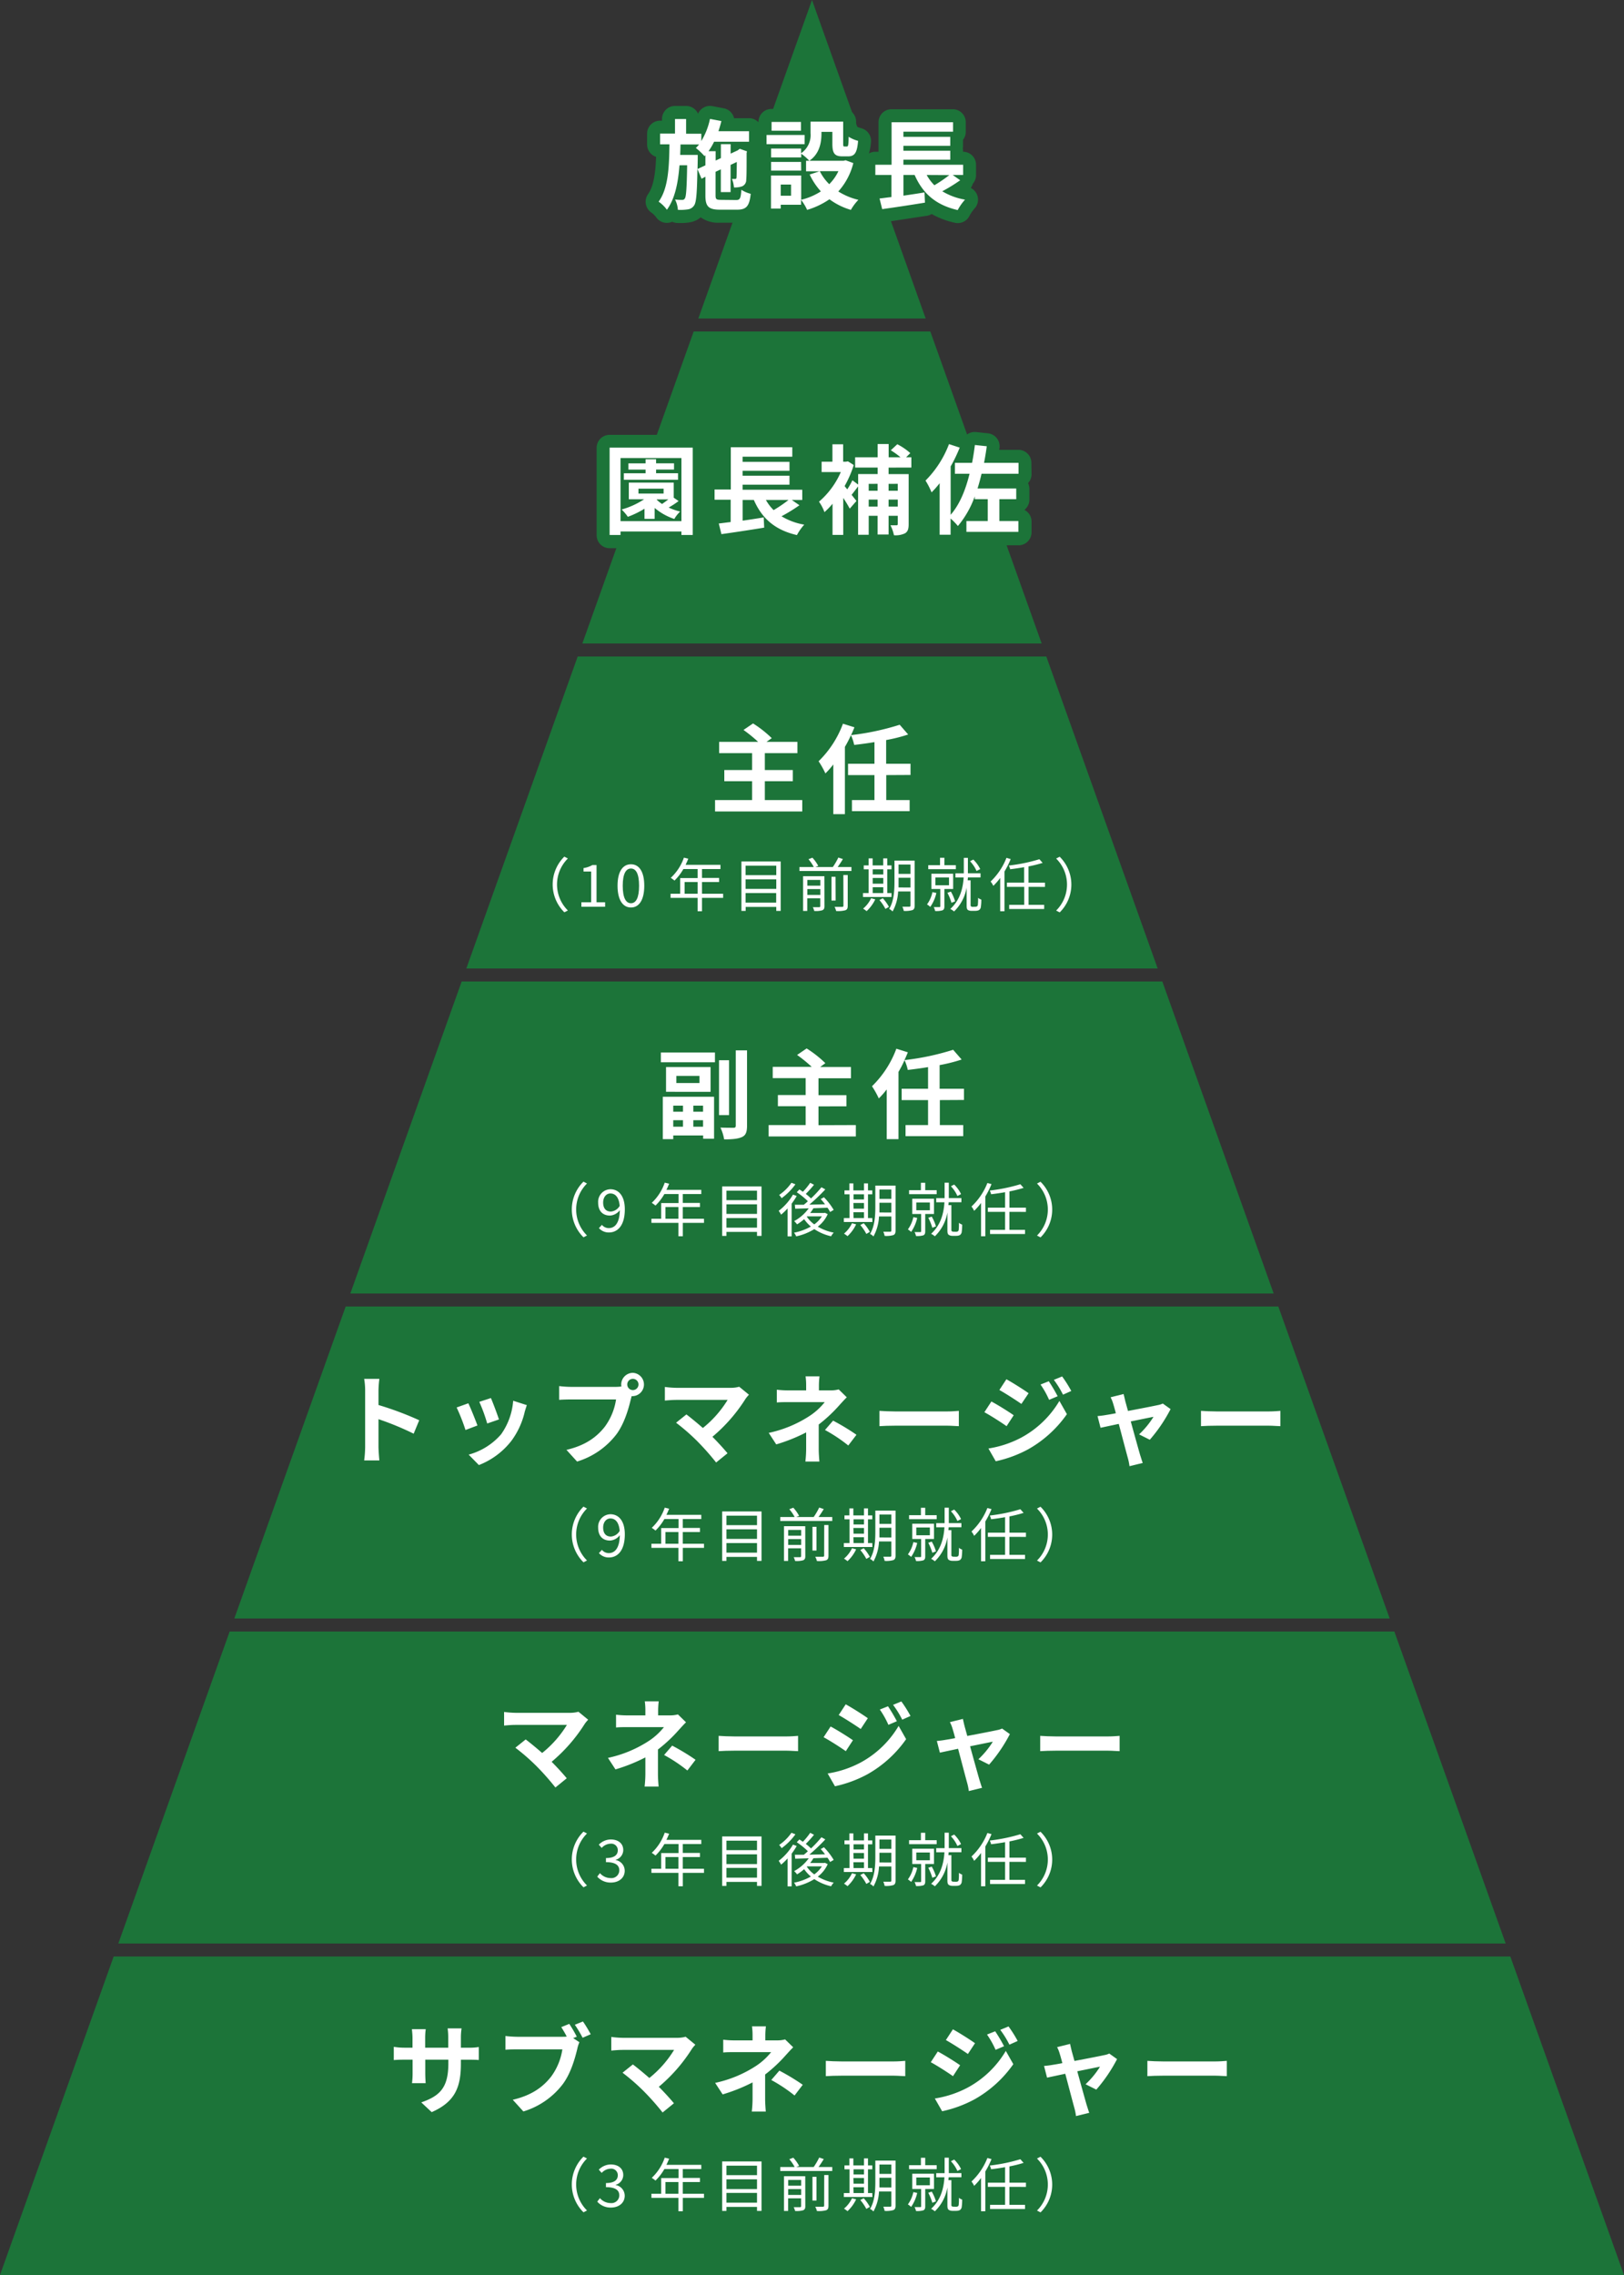 <svg xmlns="http://www.w3.org/2000/svg" width="500" height="700" viewBox="0 0 500 700"><rect x="0" y="0" width="500" height="700" fill="#333333" stroke="none"/><defs><style>.cls-1{fill:#1c7439;}.cls-2{fill:#fff;}</style></defs><g id="レイヤー_2" data-name="レイヤー 2"><polygon class="cls-1" points="463.57 598 429.29 502 70.71 502 36.43 598 463.57 598"/><polygon class="cls-1" points="285 98 250 0 215 98 285 98"/><polygon class="cls-1" points="106.43 402 72.14 498 427.86 498 393.57 402 106.43 402"/><polygon class="cls-1" points="142.14 302 107.86 398 392.14 398 357.86 302 142.14 302"/><polygon class="cls-1" points="35 602 0 700 500 700 465 602 35 602"/><polygon class="cls-1" points="213.57 102 179.29 198 320.71 198 286.43 102 213.57 102"/><polygon class="cls-1" points="177.86 202 143.57 298 356.43 298 322.14 202 177.86 202"/><path class="cls-1" d="M317.54,142.41a4,4,0,0,0-4-4h-5.9c0-.18.06-.37.08-.55a4,4,0,0,0-3.54-4.53l-3.66-.39a4,4,0,0,0-3.29,1.19c-.16-.07-.33-.14-.51-.2l-3.3-1.08a4,4,0,0,0-5,2.38,29.94,29.94,0,0,1-4,7.18v-1.68a4,4,0,0,0-.34-1.62,4.06,4.06,0,0,0-1.11-2.45,23.61,23.61,0,0,0-5-3.48,25.39,25.39,0,0,1-4.46-.53h-3.39a4,4,0,0,0-4,4v.08h-2.62v0a4,4,0,0,0-4-4h-3.3a4,4,0,0,0-4,4v1.43a4,4,0,0,0-3.33,3.94v3.18a4,4,0,0,0,2.86,3.84c-.28.32-.56.63-.84.92a4,4,0,0,0-3.89-3.3v-.32a4.54,4.54,0,0,0-.07-.75,4.54,4.54,0,0,0,.07-.75V143a3.93,3.93,0,0,0,.84-2.45v-2.91a4,4,0,0,0-4-4H225a4,4,0,0,0-4,4v9.08h-1a4,4,0,0,0-2.72,1.08v-10a4,4,0,0,0-4-4H187.69a4,4,0,0,0-4,4v26.88a4,4,0,0,0,4,4h3.36a4,4,0,0,0,2.73-1.08h13.28a4,4,0,0,0,2.74,1.08h3.48a4,4,0,0,0,4-4v-7.85a4,4,0,0,0,1.91,1,3.9,3.9,0,0,0-1.18,1.11,4,4,0,0,0-.6,3.25l.81,3.27a4,4,0,0,0,4.47,3c5.07-.76,9.52-1.45,13.22-2a4,4,0,0,0,1.45-.54,25,25,0,0,0,7.09,2.74,3.94,3.94,0,0,0,.9.1,4,4,0,0,0,3.58-2.21,12.29,12.29,0,0,1,1.55-2.23,3.94,3.94,0,0,0,1.07-3.34,3.37,3.37,0,0,0,.75.4v3.32a4,4,0,0,0,4,4h3.3a4,4,0,0,0,2.32-.74,4,4,0,0,0,2.27.71h3.27a3.88,3.88,0,0,0,1.49-.29,3.93,3.93,0,0,0,1.24.2h3.39l.4,0a3.94,3.94,0,0,0,1.25.2,10.23,10.23,0,0,0,5.53-1.2c3-1.86,3-5.12,3-6.19v-7.19a4,4,0,0,0,1.54,1.14v9.32a4,4,0,0,0,4,4h3.39a4,4,0,0,0,3-1.35,3.94,3.94,0,0,0,1.9.48h16a4,4,0,0,0,4-4v-3.33a4,4,0,0,0-2.2-3.57,4,4,0,0,0,1.54-3.15v-3.3a4,4,0,0,0-.42-1.79,4,4,0,0,0,1.08-2.74Zm-68.07,15.22.2.4-.32-.2A1.32,1.32,0,0,0,249.47,157.63Z"/><path class="cls-1" d="M198.85,62.82a4,4,0,0,0,1.74,2.62A6.51,6.51,0,0,1,202,66.83a4,4,0,0,0,3.24,1.75,4.34,4.34,0,0,0,1.72-.35,4.08,4.08,0,0,0,1.71.38h.89a13.59,13.59,0,0,0,3-.24,6.76,6.76,0,0,0,3.17-1.49,9.29,9.29,0,0,0,5.9,1.64h5.25c3.49,0,5.45-1.42,6.58-3.14a4,4,0,0,0,3.8,2.81h3A4,4,0,0,0,243.17,67h2.13a4,4,0,0,0,3.17,1.56,4.3,4.3,0,0,0,1.17-.17,30.1,30.1,0,0,0,5.64-2.36,25,25,0,0,0,5.52,2.36,4,4,0,0,0,4.65-1.91A12.12,12.12,0,0,1,267,64.37a4.14,4.14,0,0,0,.35-.38l.35,1.4a4,4,0,0,0,4.47,3c5.07-.76,9.52-1.45,13.23-2a4,4,0,0,0,1.44-.54A25,25,0,0,0,294,68.54a3.94,3.94,0,0,0,.9.1,4,4,0,0,0,3.58-2.21A12.29,12.29,0,0,1,300,64.2a4,4,0,0,0-1.13-6.37,3.87,3.87,0,0,0,.63-1.29,4,4,0,0,0,1-2.7V50.69a4,4,0,0,0-4-4v-.32a4.54,4.54,0,0,0-.07-.75,4.54,4.54,0,0,0,.07-.75V43a3.93,3.93,0,0,0,.84-2.45V37.61a4,4,0,0,0-4-4H274.48a4,4,0,0,0-4,4v9.08h-1a3.93,3.93,0,0,0-1.95.53,16.2,16.2,0,0,0,.63-3.56,4,4,0,0,0-2.93-4.18,10.55,10.55,0,0,1-1.53-.56l-.12-.1V37.43a4,4,0,0,0-4-4H249.55a4.05,4.05,0,0,0-1.6.33,4.15,4.15,0,0,0-1.37-.24h-9.06a4,4,0,0,0-4,4v.11a4,4,0,0,0-2.9-1.26H226a3.79,3.79,0,0,0-.56-1.31,4,4,0,0,0-2.6-1.74l-3.51-.66A4,4,0,0,0,214.91,35a4,4,0,0,0-3.67-2.4h-3.42a4,4,0,0,0-4,4v.53h-.59a4,4,0,0,0-4,4v3.3A4,4,0,0,0,202,48.26c-.18,4.81-.71,9-2.48,11.49A4,4,0,0,0,198.85,62.82Zm66.69-8.52a4,4,0,0,0,3.15,3.46,3.9,3.9,0,0,0-1.18,1.11c0,.06-.06.12-.1.18a3.94,3.94,0,0,0-2.2-1.44c-.37-.09-.73-.19-1.09-.3A25.16,25.16,0,0,0,265.54,54.3Z"/><path class="cls-2" d="M132.91,649.89l-3.21-3c5.79-2,8.34-4.59,8.34-12v-1.14h-7.11v4.08c0,1.32.09,2.55.12,3.15h-4.2a24.26,24.26,0,0,0,.18-3.15v-4.08h-2.55c-1.5,0-2.58.06-3.24.12v-4.08a19.49,19.49,0,0,0,3.24.27H127v-3c0-.87-.09-1.8-.18-2.7h4.26a18.33,18.33,0,0,0-.18,2.7v3H138v-3.15a19.8,19.8,0,0,0-.18-2.79h4.29a18.9,18.9,0,0,0-.21,2.79v3.15h2.22a17.78,17.78,0,0,0,3.3-.21v4c-.66-.06-1.71-.09-3.3-.09h-2.22v1C141.94,642.18,140.14,646.71,132.91,649.89Z"/><path class="cls-2" d="M177.58,626.67l-1.11.45,1.92,1.26a9.79,9.79,0,0,0-.66,2.07c-.72,2.94-2,7.59-4.53,10.92a24,24,0,0,1-12.06,8.31l-3.27-3.6c5.94-1.38,9.33-4,11.76-7.05a18.85,18.85,0,0,0,3.51-8.46H159.19c-1.38,0-2.79.06-3.57.12v-4.23a33.4,33.4,0,0,0,3.57.24h13.89a12.59,12.59,0,0,0,1.41-.06c-.51-1-1.11-2-1.68-2.91l2.46-1A39.57,39.57,0,0,1,177.58,626.67Zm4.29-.75L179.38,627a38.87,38.87,0,0,0-2.4-4l2.49-1C180.22,623,181.3,624.87,181.87,625.92Z"/><path class="cls-2" d="M213.07,630.36a50,50,0,0,1-10.23,11.73c1.71,1.71,3.48,3.66,4.65,5.07L204,650a78.17,78.17,0,0,0-5.73-6.48,63.81,63.81,0,0,0-6.6-5.76l3.18-2.55c1.2.9,3.18,2.52,5.07,4.17a33.3,33.3,0,0,0,7.62-8.64H191.65c-1.2,0-2.82.15-3.45.21v-4.2a28.81,28.81,0,0,0,3.45.27H208.3a9.69,9.69,0,0,0,2.79-.33l3,2.46A10.46,10.46,0,0,0,213.07,630.36Z"/><path class="cls-2" d="M235.63,626.25v1.56h3.6a9,9,0,0,0,2.49-.3l2.49,2.43c-.78.75-1.68,1.77-2.34,2.49a45.27,45.27,0,0,1-6.3,5.88c0,2.4,0,5.67,0,7.56,0,1.2.12,2.91.21,3.84h-4.32a34.56,34.56,0,0,0,.24-3.84v-5.13a52.67,52.67,0,0,1-9.21,3.69l-2.31-3.54a37.26,37.26,0,0,0,12.24-5,19.83,19.83,0,0,0,5-4.47H226.57c-1.08,0-3,0-3.9.12V627.6a28.22,28.22,0,0,0,3.84.21h5.19v-1.56a19.38,19.38,0,0,0-.18-2.76h4.29A24.59,24.59,0,0,0,235.63,626.25ZM237.46,640l2.49-2.88a67.63,67.63,0,0,1,7.2,4.35l-2.52,3.3A47.18,47.18,0,0,0,237.46,640Z"/><path class="cls-2" d="M259.09,634.29H275.2c1.41,0,2.73-.12,3.51-.18v4.71c-.72,0-2.25-.15-3.51-.15H259.09c-1.71,0-3.72.06-4.83.15v-4.71C255.34,634.2,257.53,634.29,259.09,634.29Z"/><path class="cls-2" d="M295.6,635.46l-2.19,3.36c-1.71-1.2-4.83-3.21-6.84-4.29l2.16-3.3C290.77,632.31,294.07,634.38,295.6,635.46Zm2.4,6.84a30.37,30.37,0,0,0,11.67-11.25l2.31,4.08a36.19,36.19,0,0,1-11.91,10.8,37.73,37.73,0,0,1-10,3.69l-2.25-3.93A32.17,32.17,0,0,0,298,642.3Zm2.19-13.62L298,632c-1.68-1.17-4.8-3.18-6.78-4.29l2.16-3.3C295.33,625.47,298.63,627.57,300.19,628.68Zm8.94.93-2.61,1.11a27.1,27.1,0,0,0-2.64-4.71l2.52-1A51,51,0,0,1,309.13,629.61Zm4.2-1.62-2.55,1.14a28.83,28.83,0,0,0-2.82-4.56l2.55-1.05A38.58,38.58,0,0,1,313.33,628Z"/><path class="cls-2" d="M330,631.23c.21.72.48,1.74.81,2.91,3.81-.72,8-1.53,9.18-1.8a5.72,5.72,0,0,0,1.53-.48l2.4,1.71a47.22,47.22,0,0,1-6.39,9.39l-3.3-1.65a26.63,26.63,0,0,0,4.44-5.4c-.72.12-3.72.75-7,1.41,1.14,4.14,2.43,8.76,2.88,10.32.18.51.57,1.86.81,2.46l-4.08,1a17.19,17.19,0,0,0-.54-2.64c-.45-1.62-1.68-6.3-2.76-10.38-2.52.54-4.71,1-5.61,1.2l-.93-3.6c1-.09,1.77-.18,2.76-.36.42-.06,1.5-.24,2.88-.51-.3-1.17-.57-2.13-.78-2.79a10.51,10.51,0,0,0-.84-2.13l4-1C329.62,629.64,329.8,630.45,330,631.23Z"/><path class="cls-2" d="M358.09,634.29H374.2c1.41,0,2.73-.12,3.51-.18v4.71c-.72,0-2.25-.15-3.51-.15H358.09c-1.71,0-3.72.06-4.83.15v-4.71C354.34,634.2,356.53,634.29,358.09,634.29Z"/><path class="cls-2" d="M179.65,663.59l1.08.56a11.25,11.25,0,0,0,0,16l-1.08.56a12,12,0,0,1,0-17.14Z"/><path class="cls-2" d="M183.88,677.43l.83-1.08a4.35,4.35,0,0,0,3.27,1.52,2.41,2.41,0,0,0,2.69-2.36c0-1.53-1.07-2.54-4.11-2.54v-1.26c2.72,0,3.65-1.06,3.65-2.42a2,2,0,0,0-2.23-2,3.84,3.84,0,0,0-2.73,1.3l-.89-1a5.21,5.21,0,0,1,3.69-1.6c2.22,0,3.84,1.17,3.84,3.26a3.14,3.14,0,0,1-2.34,3v.07a3.36,3.36,0,0,1,2.79,3.28c0,2.29-1.89,3.65-4.23,3.65A5.44,5.44,0,0,1,183.88,677.43Z"/><path class="cls-2" d="M216.75,676.26h-6.52v4.13h-1.35v-4.13h-8.32V675h3v-4.83h5.36V667.4h-4.37a16.49,16.49,0,0,1-2.74,3.55,8.75,8.75,0,0,0-1.15-.84,15.3,15.3,0,0,0,4-6.22l1.35.33c-.25.63-.54,1.28-.83,1.89h10.73v1.29h-5.69v2.74h5.28v1.26h-5.28V675h6.52ZM208.88,675V671.4h-4V675Z"/><path class="cls-2" d="M234.46,665.06v15.22h-1.39v-1.23h-9.41v1.23h-1.32V665.06Zm-10.8,1.3v2.92h9.41v-2.92Zm0,4.2v3h9.41v-3Zm9.41,7.18v-3h-9.41v3Z"/><path class="cls-2" d="M256.24,666.77V668h-16v-1.23h4.41a11.88,11.88,0,0,0-1.64-2.39l1.23-.47a12.39,12.39,0,0,1,1.8,2.52l-.88.34h5.36a20.9,20.9,0,0,0,1.7-2.91l1.4.47c-.49.82-1.08,1.71-1.6,2.44Zm-8.3,12.07c0,.68-.16,1-.65,1.24a7.14,7.14,0,0,1-2.5.22,4.58,4.58,0,0,0-.43-1.17c.9,0,1.71,0,1.94,0s.35-.09.35-.32v-2.39h-4v3.87h-1.28V669.6h6.55Zm-5.27-8.09v1.77h4v-1.77Zm4,4.61v-1.8h-4v1.8Zm4.71,1.73h-1.24v-7.31h1.24Zm2.38-7.85h1.31v9.45c0,.81-.18,1.17-.72,1.39a8.6,8.6,0,0,1-2.84.23A5.11,5.11,0,0,0,251,679c1.1,0,2.07,0,2.34,0s.4-.09.4-.36Z"/><path class="cls-2" d="M268.59,676H259.8v-1.21h1.75v-7.31H260v-1.2h1.51v-2.16h1.22v2.16H266v-2.16h1.24v2.16h1.32v1.2h-1.32v7.31h1.32Zm-5,.72a11.83,11.83,0,0,1-2.66,3.64,8.07,8.07,0,0,0-1.08-.78,9.37,9.37,0,0,0,2.47-3.2Zm-.79-9.24v1.59H266v-1.59Zm0,4.43H266v-1.76h-3.26Zm0,2.88H266V673h-3.26Zm3.12,1.59a13.18,13.18,0,0,1,1.89,2.66l-1.08.63a14.61,14.61,0,0,0-1.86-2.74Zm9.81,2.25c0,.79-.2,1.19-.68,1.4a7.94,7.94,0,0,1-2.69.25,5.38,5.38,0,0,0-.41-1.29c.95,0,1.85,0,2.11,0s.37-.09.37-.38v-4.32h-3.8a14.12,14.12,0,0,1-1.71,6.16,3.24,3.24,0,0,0-1.06-.78c1.5-2.37,1.64-5.8,1.64-8.37v-6.5h6.23Zm-1.3-5.55v-3h-3.67v1.21c0,.56,0,1.17,0,1.78Zm-3.67-7.06v2.87h3.67v-2.87Z"/><path class="cls-2" d="M282.39,674.75a12.3,12.3,0,0,1-1.87,4.3,5.88,5.88,0,0,0-1-.77,9.7,9.7,0,0,0,1.68-3.78Zm6-7.31h-8.5v-1.22h3.64v-2.29h1.33v2.29h3.53Zm-3.53,6.1v5.32c0,.64-.11,1-.57,1.24a6.65,6.65,0,0,1-2.27.21,4.33,4.33,0,0,0-.44-1.2c.82,0,1.5,0,1.73,0s.29-.07.29-.27v-5.3h-2.73v-4.7h6.69v4.7Zm-2.75-1.15h4.18V670h-4.18Zm4.93,5.39a15.31,15.31,0,0,0-1.24-3.07l1.06-.37a13.23,13.23,0,0,1,1.3,3Zm7.29,1.22a1.27,1.27,0,0,0,.56-.11.6.6,0,0,0,.27-.47,14.67,14.67,0,0,0,.07-2.17,3.21,3.21,0,0,0,1,.55,15.09,15.09,0,0,1-.16,2.43,1.37,1.37,0,0,1-.61.83,2.65,2.65,0,0,1-1.07.2h-1.13a2.09,2.09,0,0,1-1.17-.31c-.31-.27-.4-.55-.4-1.47v-5.42a13.3,13.3,0,0,1-3.87,7.34,5.37,5.37,0,0,0-1.15-.77c3.08-2.79,3.91-6.52,4.1-9.69h-2.53v-1.27h2.59c0-.35,0-.67,0-1v-3.76h1.29v3.74c0,.33,0,.65,0,1H296v1.27h-3.92c0,.29-.06.58-.07.89h.9v7.7a.35.35,0,0,0,.16.34.82.82,0,0,0,.48.13Zm.44-11a10.47,10.47,0,0,0-2-3l1-.52a10.39,10.39,0,0,1,2.12,2.93Z"/><path class="cls-2" d="M305.27,664.34a27.23,27.23,0,0,1-1.91,3.82v12.23h-1.31V670.14a18.89,18.89,0,0,1-2.13,2.43,6,6,0,0,0-.82-1.33A19.91,19.91,0,0,0,304,664Zm5.51,8.54v5.53h4.81v1.29H304.82v-1.29h4.63v-5.53h-5.31v-1.3h5.31v-4.75c-1.44.25-2.94.47-4.31.63a4.87,4.87,0,0,0-.41-1.14,52.88,52.88,0,0,0,9.42-1.94l1,1.12a41.31,41.31,0,0,1-4.36,1.09v5h5.08v1.3Z"/><path class="cls-2" d="M320.35,680.73l-1.08-.56a11.25,11.25,0,0,0,0-16l1.08-.56a12,12,0,0,1,0,17.14Z"/><path class="cls-2" d="M180.07,530.36a50,50,0,0,1-10.23,11.73c1.71,1.71,3.48,3.66,4.65,5.07L171,550a78.17,78.17,0,0,0-5.73-6.48,63.81,63.81,0,0,0-6.6-5.76l3.18-2.55c1.2.9,3.18,2.52,5.07,4.17a33.3,33.3,0,0,0,7.62-8.64H158.65c-1.2,0-2.82.15-3.45.21v-4.2a28.81,28.81,0,0,0,3.45.27H175.3a9.69,9.69,0,0,0,2.79-.33l3,2.46A10.46,10.46,0,0,0,180.07,530.36Z"/><path class="cls-2" d="M202.63,526.25v1.56h3.6a9,9,0,0,0,2.49-.3l2.49,2.43c-.78.75-1.68,1.77-2.34,2.49a45.27,45.27,0,0,1-6.3,5.88c0,2.4,0,5.67,0,7.56,0,1.2.12,2.91.21,3.84h-4.32a34.56,34.56,0,0,0,.24-3.84v-5.13a52.67,52.67,0,0,1-9.21,3.69l-2.31-3.54a37.26,37.26,0,0,0,12.24-5,19.83,19.83,0,0,0,5-4.47H193.57c-1.08,0-3,0-3.9.12V527.6a28.22,28.22,0,0,0,3.84.21h5.19v-1.56a19.38,19.38,0,0,0-.18-2.76h4.29A24.59,24.59,0,0,0,202.63,526.25ZM204.46,540l2.49-2.88a67.63,67.63,0,0,1,7.2,4.35l-2.52,3.3A47.18,47.18,0,0,0,204.46,540Z"/><path class="cls-2" d="M226.09,534.29H242.2c1.41,0,2.73-.12,3.51-.18v4.71c-.72,0-2.25-.15-3.51-.15H226.09c-1.71,0-3.72.06-4.83.15v-4.71C222.34,534.2,224.53,534.29,226.09,534.29Z"/><path class="cls-2" d="M262.6,535.46l-2.19,3.36c-1.71-1.2-4.83-3.21-6.84-4.29l2.16-3.3C257.77,532.31,261.07,534.38,262.6,535.46Zm2.4,6.84a30.37,30.37,0,0,0,11.67-11.25l2.31,4.08a36.19,36.19,0,0,1-11.91,10.8,37.73,37.73,0,0,1-10,3.69l-2.25-3.93A32.17,32.17,0,0,0,265,542.3Zm2.19-13.62L265,532c-1.68-1.17-4.8-3.18-6.78-4.29l2.16-3.3C262.33,525.47,265.63,527.57,267.19,528.68Zm8.94.93-2.61,1.11a27.1,27.1,0,0,0-2.64-4.71l2.52-1A51,51,0,0,1,276.13,529.61Zm4.2-1.62-2.55,1.14a28.83,28.83,0,0,0-2.82-4.56l2.55-1.05A38.58,38.58,0,0,1,280.33,528Z"/><path class="cls-2" d="M297,531.23c.21.72.48,1.74.81,2.91,3.81-.72,8-1.53,9.18-1.8a5.72,5.72,0,0,0,1.53-.48l2.4,1.71a47.22,47.22,0,0,1-6.39,9.39l-3.3-1.65a26.63,26.63,0,0,0,4.44-5.4c-.72.12-3.72.75-7,1.41,1.14,4.14,2.43,8.76,2.88,10.32.18.51.57,1.86.81,2.46l-4.08,1a17.19,17.19,0,0,0-.54-2.64c-.45-1.62-1.68-6.3-2.76-10.38-2.52.54-4.71,1-5.61,1.2l-.93-3.6c1-.09,1.77-.18,2.76-.36.42-.06,1.5-.24,2.88-.51-.3-1.17-.57-2.13-.78-2.79a10.51,10.51,0,0,0-.84-2.13l4-1C296.62,529.64,296.8,530.45,297,531.23Z"/><path class="cls-2" d="M325.09,534.29H341.2c1.41,0,2.73-.12,3.51-.18v4.71c-.72,0-2.25-.15-3.51-.15H325.09c-1.71,0-3.72.06-4.83.15v-4.71C321.34,534.2,323.53,534.29,325.09,534.29Z"/><path class="cls-2" d="M179.65,563.59l1.08.56a11.25,11.25,0,0,0,0,16l-1.08.56a12,12,0,0,1,0-17.14Z"/><path class="cls-2" d="M183.88,577.43l.83-1.08a4.35,4.35,0,0,0,3.27,1.52,2.41,2.41,0,0,0,2.69-2.36c0-1.53-1.07-2.54-4.11-2.54v-1.26c2.72,0,3.65-1.06,3.65-2.42a2,2,0,0,0-2.23-2,3.84,3.84,0,0,0-2.73,1.3l-.89-1a5.21,5.21,0,0,1,3.69-1.6c2.22,0,3.84,1.17,3.84,3.26a3.14,3.14,0,0,1-2.34,3v.07a3.36,3.36,0,0,1,2.79,3.28c0,2.29-1.89,3.65-4.23,3.65A5.44,5.44,0,0,1,183.88,577.43Z"/><path class="cls-2" d="M216.75,576.26h-6.52v4.13h-1.35v-4.13h-8.32V575h3v-4.83h5.36V567.4h-4.37a16.49,16.49,0,0,1-2.74,3.55,8.75,8.75,0,0,0-1.15-.84,15.3,15.3,0,0,0,4-6.22l1.35.33c-.25.63-.54,1.28-.83,1.89h10.73v1.29h-5.69v2.74h5.28v1.26h-5.28V575h6.52ZM208.88,575V571.4h-4V575Z"/><path class="cls-2" d="M234.46,565.06v15.22h-1.39v-1.23h-9.41v1.23h-1.32V565.06Zm-10.8,1.3v2.92h9.41v-2.92Zm0,4.2v3h9.41v-3Zm9.41,7.18v-3h-9.41v3Z"/><path class="cls-2" d="M245.29,568a21.83,21.83,0,0,1-1.56,2.36v10.06h-1.24v-8.6a18.08,18.08,0,0,1-2,1.92,8.51,8.51,0,0,0-.75-1.17,17.28,17.28,0,0,0,4.41-5Zm-.39-3.6a19.34,19.34,0,0,1-4.25,4.27,7.14,7.14,0,0,0-.76-1,14.17,14.17,0,0,0,3.78-3.74Zm9.94,9.18a9.93,9.93,0,0,1-3.06,3.85,15.58,15.58,0,0,0,4.91,1.84,5.34,5.34,0,0,0-.81,1.12,15.4,15.4,0,0,1-5.17-2.2,17.89,17.89,0,0,1-5.58,2.23,3.7,3.7,0,0,0-.68-1.13,17.22,17.22,0,0,0,5.2-1.89,11.71,11.71,0,0,1-2.07-2.27,16,16,0,0,1-2.18,1.6,5.11,5.11,0,0,0-.9-1,13.43,13.43,0,0,0,4.49-3.94l-4.16.12-.11-1.22,2.77,0c.4-.34.83-.68,1.24-1.08a22.49,22.49,0,0,0-3.42-2.77l.81-.85c.35.22.71.45,1.07.72a21.47,21.47,0,0,0,2.26-2.77l1.17.61a37.06,37.06,0,0,1-2.53,2.81,14.66,14.66,0,0,1,1.6,1.39,36.43,36.43,0,0,0,3.22-3.44l1.19.66a59.65,59.65,0,0,1-4.92,4.69l4.83-.11a17.63,17.63,0,0,0-1.33-1.6l1-.56a20.24,20.24,0,0,1,3,3.89l-1.11.64a11.91,11.91,0,0,0-.8-1.31l-4.34.16a10.8,10.8,0,0,1-1,1.46h4.32l.21-.07Zm-6.43.79a9.13,9.13,0,0,0,2.29,2.36,8.71,8.71,0,0,0,2.34-2.47H248.5Z"/><path class="cls-2" d="M268.59,576H259.8v-1.21h1.75v-7.31H260v-1.2h1.51v-2.16h1.22v2.16H266v-2.16h1.24v2.16h1.32v1.2h-1.32v7.31h1.32Zm-5,.72a11.83,11.83,0,0,1-2.66,3.64,8.07,8.07,0,0,0-1.08-.78,9.37,9.37,0,0,0,2.47-3.2Zm-.79-9.24v1.59H266v-1.59Zm0,4.43H266v-1.76h-3.26Zm0,2.88H266V573h-3.26Zm3.12,1.59a13.18,13.18,0,0,1,1.89,2.66l-1.08.63a14.61,14.61,0,0,0-1.86-2.74Zm9.81,2.25c0,.79-.2,1.19-.68,1.4a7.94,7.94,0,0,1-2.69.25,5.38,5.38,0,0,0-.41-1.29c.95,0,1.85,0,2.11,0s.37-.09.37-.38v-4.32h-3.8a14.12,14.12,0,0,1-1.71,6.16,3.24,3.24,0,0,0-1.06-.78c1.5-2.37,1.64-5.8,1.64-8.37v-6.5h6.23Zm-1.3-5.55v-3h-3.67v1.21c0,.56,0,1.17,0,1.78Zm-3.67-7.06v2.87h3.67v-2.87Z"/><path class="cls-2" d="M282.39,574.75a12.3,12.3,0,0,1-1.87,4.3,5.88,5.88,0,0,0-1-.77,9.7,9.7,0,0,0,1.68-3.78Zm6-7.31h-8.5v-1.22h3.64v-2.29h1.33v2.29h3.53Zm-3.53,6.1v5.32c0,.64-.11,1-.57,1.24a6.65,6.65,0,0,1-2.27.21,4.33,4.33,0,0,0-.44-1.2c.82,0,1.5,0,1.73,0s.29-.07.29-.27v-5.3h-2.73v-4.7h6.69v4.7Zm-2.75-1.15h4.18V570h-4.18Zm4.93,5.39a15.31,15.31,0,0,0-1.24-3.07l1.06-.37a13.23,13.23,0,0,1,1.3,3Zm7.29,1.22a1.27,1.27,0,0,0,.56-.11.6.6,0,0,0,.27-.47,14.67,14.67,0,0,0,.07-2.17,3.21,3.21,0,0,0,1,.55,15.09,15.09,0,0,1-.16,2.43,1.37,1.37,0,0,1-.61.83,2.65,2.65,0,0,1-1.07.2h-1.13a2.09,2.09,0,0,1-1.17-.31c-.31-.27-.4-.55-.4-1.47v-5.42a13.3,13.3,0,0,1-3.87,7.34,5.37,5.37,0,0,0-1.15-.77c3.08-2.79,3.91-6.52,4.1-9.69h-2.53v-1.27h2.59c0-.35,0-.67,0-1v-3.76h1.29v3.74c0,.33,0,.65,0,1H296v1.27h-3.92c0,.29-.06.58-.07.89h.9v7.7a.35.35,0,0,0,.16.34.82.82,0,0,0,.48.13Zm.44-11a10.47,10.47,0,0,0-2-3l1-.52a10.39,10.39,0,0,1,2.12,2.93Z"/><path class="cls-2" d="M305.27,564.34a27.23,27.23,0,0,1-1.91,3.82v12.23h-1.31V570.14a18.89,18.89,0,0,1-2.13,2.43,6,6,0,0,0-.82-1.33A19.91,19.91,0,0,0,304,564Zm5.51,8.54v5.53h4.81v1.29H304.82v-1.29h4.63v-5.53h-5.31v-1.3h5.31v-4.75c-1.44.25-2.94.47-4.31.63a4.87,4.87,0,0,0-.41-1.14,52.88,52.88,0,0,0,9.42-1.94l1,1.12a41.31,41.31,0,0,1-4.36,1.09v5h5.08v1.3Z"/><path class="cls-2" d="M320.35,580.73l-1.08-.56a11.25,11.25,0,0,0,0-16l1.08-.56a12,12,0,0,1,0,17.14Z"/><path class="cls-2" d="M112.42,427.87a20.83,20.83,0,0,0-.3-3.6h4.68a32.62,32.62,0,0,0-.27,3.6v4.44A98,98,0,0,1,129.07,437l-1.71,4.14a86.65,86.65,0,0,0-10.83-4.47v8.49c0,.87.15,3,.27,4.2h-4.68a33,33,0,0,0,.3-4.2Z"/><path class="cls-2" d="M147,438.61,143.32,440a60.6,60.6,0,0,0-2.73-6.93l3.6-1.29C144.94,433.3,146.38,436.93,147,438.61Zm14.52-4.05a24.19,24.19,0,0,1-4.08,8.79,23.43,23.43,0,0,1-10,7.44l-3.15-3.21a20.19,20.19,0,0,0,10-6.27A20.52,20.52,0,0,0,158,431l4.2,1.35C161.86,433.33,161.68,434,161.5,434.56Zm-7.89,2.19L150,438a50,50,0,0,0-2.43-6.66l3.57-1.17C151.72,431.47,153.19,435.37,153.61,436.75Z"/><path class="cls-2" d="M194.86,422.41a3.59,3.59,0,0,1,0,7.17,1.71,1.71,0,0,1-.39,0c-.09.33-.15.63-.24.9-.69,2.94-2,7.59-4.5,10.92a24.1,24.1,0,0,1-12.06,8.31l-3.27-3.6c5.94-1.38,9.33-4,11.76-7.05a18.85,18.85,0,0,0,3.51-8.46H175.72c-1.38,0-2.82.06-3.57.12v-4.23a33.4,33.4,0,0,0,3.57.24h13.89a12.94,12.94,0,0,0,1.71-.12,3.32,3.32,0,0,1-.06-.57A3.61,3.61,0,0,1,194.86,422.41Zm0,5.31a1.73,1.73,0,1,0-1.74-1.71A1.73,1.73,0,0,0,194.86,427.72Z"/><path class="cls-2" d="M229.57,430.36a50,50,0,0,1-10.23,11.73c1.71,1.71,3.48,3.66,4.65,5.07L220.48,450a78.17,78.17,0,0,0-5.73-6.48,63.81,63.81,0,0,0-6.6-5.76l3.18-2.55c1.2.9,3.18,2.52,5.07,4.17a33.3,33.3,0,0,0,7.62-8.64H208.15c-1.2,0-2.82.15-3.45.21v-4.2a28.81,28.81,0,0,0,3.45.27H224.8a9.69,9.69,0,0,0,2.79-.33l3,2.46A10.46,10.46,0,0,0,229.57,430.36Z"/><path class="cls-2" d="M252.13,426.25v1.56h3.6a9,9,0,0,0,2.49-.3l2.49,2.43c-.78.75-1.68,1.77-2.34,2.49a45.27,45.27,0,0,1-6.3,5.88c0,2.4,0,5.67,0,7.56,0,1.2.12,2.91.21,3.84h-4.32a34.56,34.56,0,0,0,.24-3.84v-5.13a52.67,52.67,0,0,1-9.21,3.69l-2.31-3.54a37.26,37.26,0,0,0,12.24-5,19.83,19.83,0,0,0,5-4.47H243.07c-1.08,0-3,0-3.9.12V427.6a28.22,28.22,0,0,0,3.84.21h5.19v-1.56a19.38,19.38,0,0,0-.18-2.76h4.29A24.59,24.59,0,0,0,252.13,426.25ZM254,440l2.49-2.88a67.63,67.63,0,0,1,7.2,4.35l-2.52,3.3A47.18,47.18,0,0,0,254,440Z"/><path class="cls-2" d="M275.59,434.29H291.7c1.41,0,2.73-.12,3.51-.18v4.71c-.72,0-2.25-.15-3.51-.15H275.59c-1.71,0-3.72.06-4.83.15v-4.71C271.84,434.2,274,434.29,275.59,434.29Z"/><path class="cls-2" d="M312.1,435.46l-2.19,3.36c-1.71-1.2-4.83-3.21-6.84-4.29l2.16-3.3C307.27,432.31,310.57,434.38,312.1,435.46Zm2.4,6.84a30.37,30.37,0,0,0,11.67-11.25l2.31,4.08a36.19,36.19,0,0,1-11.91,10.8,37.73,37.73,0,0,1-10,3.69l-2.25-3.93A32.17,32.17,0,0,0,314.5,442.3Zm2.19-13.62-2.22,3.3c-1.68-1.17-4.8-3.18-6.78-4.29l2.16-3.3C311.83,425.47,315.13,427.57,316.69,428.68Zm8.94.93L323,430.72a27.1,27.1,0,0,0-2.64-4.71L322.9,425A51,51,0,0,1,325.63,429.61Zm4.2-1.62-2.55,1.14a28.83,28.83,0,0,0-2.82-4.56l2.55-1.05A38.58,38.58,0,0,1,329.83,428Z"/><path class="cls-2" d="M346.48,431.23c.21.72.48,1.74.81,2.91,3.81-.72,8-1.53,9.18-1.8a5.72,5.72,0,0,0,1.53-.48l2.4,1.71A47.22,47.22,0,0,1,354,443l-3.3-1.65a26.63,26.63,0,0,0,4.44-5.4c-.72.12-3.72.75-7,1.41,1.14,4.14,2.43,8.76,2.88,10.32.18.51.57,1.86.81,2.46l-4.08,1a17.19,17.19,0,0,0-.54-2.64c-.45-1.62-1.68-6.3-2.76-10.38-2.52.54-4.71,1-5.61,1.2l-.93-3.6c1-.09,1.77-.18,2.76-.36.42-.06,1.5-.24,2.88-.51-.3-1.17-.57-2.13-.78-2.79a10.51,10.51,0,0,0-.84-2.13l4-1C346.12,429.64,346.3,430.45,346.48,431.23Z"/><path class="cls-2" d="M374.59,434.29H390.7c1.41,0,2.73-.12,3.51-.18v4.71c-.72,0-2.25-.15-3.51-.15H374.59c-1.71,0-3.72.06-4.83.15v-4.71C370.84,434.2,373,434.29,374.59,434.29Z"/><path class="cls-2" d="M179.65,463.59l1.08.56a11.25,11.25,0,0,0,0,16l-1.08.56a12,12,0,0,1,0-17.14Z"/><path class="cls-2" d="M184.4,477.88l.92-1a2.71,2.71,0,0,0,2.1,1c1.8,0,3.34-1.41,3.41-5.51a4.12,4.12,0,0,1-3,1.65c-2.23,0-3.67-1.35-3.67-4a3.86,3.86,0,0,1,3.78-4.1c2.54,0,4.43,2.05,4.43,6.17,0,5.15-2.32,7.13-4.88,7.13A4,4,0,0,1,184.4,477.88Zm3.69-5.09a3.46,3.46,0,0,0,2.7-1.75c-.21-2.48-1.22-3.82-2.86-3.82-1.26,0-2.23,1.12-2.23,2.81S186.49,472.79,188.09,472.79Z"/><path class="cls-2" d="M216.75,476.26h-6.52v4.13h-1.35v-4.13h-8.32V475h3v-4.83h5.36V467.4h-4.37a16.49,16.49,0,0,1-2.74,3.55,8.75,8.75,0,0,0-1.15-.84,15.3,15.3,0,0,0,4-6.22l1.35.33c-.25.63-.54,1.28-.83,1.89h10.73v1.29h-5.69v2.74h5.28v1.26h-5.28V475h6.52ZM208.88,475V471.4h-4V475Z"/><path class="cls-2" d="M234.46,465.06v15.22h-1.39v-1.23h-9.41v1.23h-1.32V465.06Zm-10.8,1.3v2.92h9.41v-2.92Zm0,4.2v2.95h9.41v-2.95Zm9.41,7.18v-2.95h-9.41v2.95Z"/><path class="cls-2" d="M256.24,466.77V468h-16v-1.23h4.41a11.88,11.88,0,0,0-1.64-2.39l1.23-.47a12.39,12.39,0,0,1,1.8,2.52l-.88.34h5.36a20.9,20.9,0,0,0,1.7-2.91l1.4.47c-.49.82-1.08,1.71-1.6,2.44Zm-8.3,12.07c0,.68-.16,1-.65,1.24a7.14,7.14,0,0,1-2.5.22,4.58,4.58,0,0,0-.43-1.17c.9,0,1.71,0,1.94,0s.35-.09.35-.32v-2.39h-4v3.87h-1.28V469.6h6.55Zm-5.27-8.09v1.77h4v-1.77Zm4,4.61v-1.8h-4v1.8Zm4.71,1.73h-1.24v-7.31h1.24Zm2.38-7.85h1.31v9.45c0,.81-.18,1.17-.72,1.39a8.6,8.6,0,0,1-2.84.23A5.11,5.11,0,0,0,251,479c1.1,0,2.07,0,2.34,0s.4-.09.4-.36Z"/><path class="cls-2" d="M268.59,476H259.8v-1.21h1.75v-7.31H260v-1.2h1.51v-2.16h1.22v2.16H266v-2.16h1.24v2.16h1.32v1.2h-1.32v7.31h1.32Zm-5,.72a11.83,11.83,0,0,1-2.66,3.64,8.07,8.07,0,0,0-1.08-.78,9.37,9.37,0,0,0,2.47-3.2Zm-.79-9.24v1.59H266v-1.59Zm0,4.43H266v-1.76h-3.26Zm0,2.88H266V473h-3.26Zm3.12,1.59a13.18,13.18,0,0,1,1.89,2.66l-1.08.63a14.61,14.61,0,0,0-1.86-2.74Zm9.81,2.25c0,.79-.2,1.19-.68,1.4a7.94,7.94,0,0,1-2.69.25,5.38,5.38,0,0,0-.41-1.29c.95,0,1.85,0,2.11,0s.37-.09.37-.38v-4.32h-3.8a14.12,14.12,0,0,1-1.71,6.16,3.24,3.24,0,0,0-1.06-.78c1.5-2.37,1.64-5.8,1.64-8.37v-6.5h6.23Zm-1.3-5.55v-3h-3.67v1.21c0,.56,0,1.17,0,1.78Zm-3.67-7.06v2.87h3.67v-2.87Z"/><path class="cls-2" d="M282.39,474.75a12.3,12.3,0,0,1-1.87,4.3,5.88,5.88,0,0,0-1-.77,9.7,9.7,0,0,0,1.68-3.78Zm6-7.31h-8.5v-1.22h3.64v-2.29h1.33v2.29h3.53Zm-3.53,6.1v5.32c0,.64-.11,1-.57,1.24a6.65,6.65,0,0,1-2.27.21,4.33,4.33,0,0,0-.44-1.2c.82,0,1.5,0,1.73,0s.29-.07.29-.27v-5.3h-2.73v-4.7h6.69v4.7Zm-2.75-1.15h4.18V470h-4.18Zm4.93,5.39a15.31,15.31,0,0,0-1.24-3.07l1.06-.37a13.23,13.23,0,0,1,1.3,3Zm7.29,1.22a1.27,1.27,0,0,0,.56-.11.6.6,0,0,0,.27-.47,14.67,14.67,0,0,0,.07-2.17,3.21,3.21,0,0,0,1,.55,15.09,15.09,0,0,1-.16,2.43,1.37,1.37,0,0,1-.61.83,2.65,2.65,0,0,1-1.07.2h-1.13a2.09,2.09,0,0,1-1.17-.31c-.31-.27-.4-.55-.4-1.47v-5.42a13.3,13.3,0,0,1-3.87,7.34,5.37,5.37,0,0,0-1.15-.77c3.08-2.79,3.91-6.52,4.1-9.69h-2.53v-1.27h2.59c0-.35,0-.67,0-1v-3.76h1.29v3.74c0,.33,0,.65,0,1H296v1.27h-3.92c0,.29-.06.58-.07.89h.9v7.7a.35.35,0,0,0,.16.34.82.82,0,0,0,.48.13Zm.44-11a10.47,10.47,0,0,0-2-3l1-.52a10.39,10.39,0,0,1,2.12,2.93Z"/><path class="cls-2" d="M305.27,464.34a27.23,27.23,0,0,1-1.91,3.82v12.23h-1.31V470.14a18.89,18.89,0,0,1-2.13,2.43,6,6,0,0,0-.82-1.33A19.91,19.91,0,0,0,304,464Zm5.51,8.54v5.53h4.81v1.29H304.82v-1.29h4.63v-5.53h-5.31v-1.3h5.31v-4.75c-1.44.25-2.94.47-4.31.63a4.87,4.87,0,0,0-.41-1.14,52.88,52.88,0,0,0,9.42-1.94l1,1.12a41.31,41.31,0,0,1-4.36,1.09v5h5.08v1.3Z"/><path class="cls-2" d="M320.35,480.73l-1.08-.56a11.25,11.25,0,0,0,0-16l1.08-.56a12,12,0,0,1,0,17.14Z"/><path class="cls-2" d="M203.47,323.85h16.65v3H203.47Zm.6,13.62h15.78v12.9h-3.36v-1h-9.21v1.14h-3.21Zm14.7-9.15v7.62H205.06v-7.62ZM207.28,340.2v1.86h3V340.2Zm3,6.48v-2h-3v2Zm5.07-15.63h-7.11v2.19h7.11Zm1.11,9.15h-3v1.86h3Zm0,6.48v-2h-3v2Zm8-3.57h-3.09V326.22h3.09ZM230,323.19v23.13c0,2-.39,3-1.56,3.54s-2.94.72-5.49.72a13.75,13.75,0,0,0-1.14-3.63c1.71.06,3.45.06,4,.06s.72-.18.72-.69V323.19Z"/><path class="cls-2" d="M263.5,346.17v3.51H236.65v-3.51h11.4v-5.79H239.5v-3.45h8.55v-5.19H237.91v-3.48h12a44.34,44.34,0,0,0-4.5-3.66l2.94-2a34.07,34.07,0,0,1,5.76,4.53l-1.59,1.17H262v3.48H252v5.19h8.61v3.45H252v5.79Z"/><path class="cls-2" d="M289.36,338.49v7.68h7.2v3.42H278.8v-3.42h6.93v-7.68H277.6V335h8.13v-6.66c-2.1.36-4.23.63-6.24.87a13.93,13.93,0,0,0-1-3,34.07,34.07,0,0,1-1.86,3.6v20.7H273V335.22a28,28,0,0,1-2.43,2.76,27.89,27.89,0,0,0-2.1-3.75,31.22,31.22,0,0,0,7.5-11.55l3.54,1.11c-.33.81-.66,1.59-1.05,2.4a79,79,0,0,0,15-3.18l2.61,3a49.68,49.68,0,0,1-6.78,1.71V335h7.5v3.45Z"/><path class="cls-2" d="M179.65,363.59l1.08.56a11.25,11.25,0,0,0,0,16l-1.08.56a12,12,0,0,1,0-17.14Z"/><path class="cls-2" d="M184.4,377.88l.92-1a2.71,2.71,0,0,0,2.1,1c1.8,0,3.34-1.41,3.41-5.51a4.12,4.12,0,0,1-3,1.65c-2.23,0-3.67-1.35-3.67-4a3.86,3.86,0,0,1,3.78-4.1c2.54,0,4.43,2.05,4.43,6.17,0,5.15-2.32,7.13-4.88,7.13A4,4,0,0,1,184.4,377.88Zm3.69-5.09a3.46,3.46,0,0,0,2.7-1.75c-.21-2.48-1.22-3.82-2.86-3.82-1.26,0-2.23,1.12-2.23,2.81S186.49,372.79,188.09,372.79Z"/><path class="cls-2" d="M216.75,376.26h-6.52v4.13h-1.35v-4.13h-8.32V375h3v-4.83h5.36V367.4h-4.37a16.49,16.49,0,0,1-2.74,3.55,8.75,8.75,0,0,0-1.15-.84,15.3,15.3,0,0,0,4-6.22l1.35.33c-.25.63-.54,1.28-.83,1.89h10.73v1.29h-5.69v2.74h5.28v1.26h-5.28V375h6.52ZM208.88,375V371.4h-4V375Z"/><path class="cls-2" d="M234.46,365.06v15.22h-1.39v-1.23h-9.41v1.23h-1.32V365.06Zm-10.8,1.3v2.92h9.41v-2.92Zm0,4.2v2.95h9.41v-2.95Zm9.41,7.18v-2.95h-9.41v2.95Z"/><path class="cls-2" d="M245.29,368a21.83,21.83,0,0,1-1.56,2.36v10.06h-1.24v-8.6a18.08,18.08,0,0,1-2,1.92,8.51,8.51,0,0,0-.75-1.17,17.15,17.15,0,0,0,4.41-5Zm-.39-3.6a19.34,19.34,0,0,1-4.25,4.27,7.8,7.8,0,0,0-.76-1,14.17,14.17,0,0,0,3.78-3.74Zm9.94,9.18a9.93,9.93,0,0,1-3.06,3.85,15.58,15.58,0,0,0,4.91,1.84,5.34,5.34,0,0,0-.81,1.12,15.4,15.4,0,0,1-5.17-2.2,17.89,17.89,0,0,1-5.58,2.23,3.7,3.7,0,0,0-.68-1.13,17.22,17.22,0,0,0,5.2-1.89,11.71,11.71,0,0,1-2.07-2.27,16,16,0,0,1-2.18,1.6,5.11,5.11,0,0,0-.9-1,13.43,13.43,0,0,0,4.49-3.94l-4.16.12-.11-1.22,2.77,0c.4-.34.83-.68,1.24-1.08a22.49,22.49,0,0,0-3.42-2.77l.81-.85c.35.22.71.45,1.07.72a21.47,21.47,0,0,0,2.26-2.77l1.17.61a37.06,37.06,0,0,1-2.53,2.81,14.66,14.66,0,0,1,1.6,1.39,36.43,36.43,0,0,0,3.22-3.44l1.19.66a59.65,59.65,0,0,1-4.92,4.69l4.83-.11a17.63,17.63,0,0,0-1.33-1.6l1-.56a20.24,20.24,0,0,1,3,3.89l-1.11.64a11.91,11.91,0,0,0-.8-1.31l-4.34.16a10.8,10.8,0,0,1-1,1.46h4.32l.21-.07Zm-6.43.79a9.13,9.13,0,0,0,2.29,2.36,8.71,8.71,0,0,0,2.34-2.47H248.5Z"/><path class="cls-2" d="M268.59,376H259.8v-1.21h1.75v-7.31H260v-1.2h1.51v-2.16h1.22v2.16H266v-2.16h1.24v2.16h1.32v1.2h-1.32v7.31h1.32Zm-5,.72a11.83,11.83,0,0,1-2.66,3.64,8.07,8.07,0,0,0-1.08-.78,9.37,9.37,0,0,0,2.47-3.2Zm-.79-9.24v1.59H266v-1.59Zm0,4.43H266v-1.76h-3.26Zm0,2.88H266V373h-3.26Zm3.12,1.59a13.18,13.18,0,0,1,1.89,2.66l-1.08.63a14.61,14.61,0,0,0-1.86-2.74Zm9.81,2.25c0,.79-.2,1.19-.68,1.4a7.94,7.94,0,0,1-2.69.25,5.38,5.38,0,0,0-.41-1.29c.95,0,1.85,0,2.11,0s.37-.09.37-.38v-4.32h-3.8a14.12,14.12,0,0,1-1.71,6.16,3.24,3.24,0,0,0-1.06-.78c1.5-2.37,1.64-5.8,1.64-8.37v-6.5h6.23Zm-1.3-5.55v-3h-3.67v1.21c0,.56,0,1.17,0,1.78Zm-3.67-7.06v2.87h3.67v-2.87Z"/><path class="cls-2" d="M282.39,374.75a12.3,12.3,0,0,1-1.87,4.3,5.88,5.88,0,0,0-1-.77,9.7,9.7,0,0,0,1.68-3.78Zm6-7.31h-8.5v-1.22h3.64v-2.29h1.33v2.29h3.53Zm-3.53,6.1v5.32c0,.64-.11,1-.57,1.24a6.65,6.65,0,0,1-2.27.21,4.33,4.33,0,0,0-.44-1.2c.82,0,1.5,0,1.73,0s.29-.07.29-.27v-5.3h-2.73v-4.7h6.69v4.7Zm-2.75-1.15h4.18V370h-4.18Zm4.93,5.39a15.31,15.31,0,0,0-1.24-3.07l1.06-.37a13.23,13.23,0,0,1,1.3,3Zm7.29,1.22a1.27,1.27,0,0,0,.56-.11.6.6,0,0,0,.27-.47,14.67,14.67,0,0,0,.07-2.17,3.21,3.21,0,0,0,1,.55,15.09,15.09,0,0,1-.16,2.43,1.37,1.37,0,0,1-.61.83,2.65,2.65,0,0,1-1.07.2h-1.13a2.09,2.09,0,0,1-1.17-.31c-.31-.27-.4-.55-.4-1.47v-5.42a13.3,13.3,0,0,1-3.87,7.34,5.37,5.37,0,0,0-1.15-.77c3.08-2.79,3.91-6.52,4.1-9.69h-2.53v-1.27h2.59c0-.35,0-.67,0-1v-3.76h1.29v3.74c0,.33,0,.65,0,1H296v1.27h-3.92c0,.29-.06.58-.07.89h.9v7.7a.35.35,0,0,0,.16.34.82.82,0,0,0,.48.13Zm.44-11a10.47,10.47,0,0,0-2-3l1-.52a10.39,10.39,0,0,1,2.12,2.93Z"/><path class="cls-2" d="M305.27,364.34a27.23,27.23,0,0,1-1.91,3.82v12.23h-1.31V370.14a18.89,18.89,0,0,1-2.13,2.43,6,6,0,0,0-.82-1.33A19.91,19.91,0,0,0,304,364Zm5.51,8.54v5.53h4.81v1.29H304.82v-1.29h4.63v-5.53h-5.31v-1.3h5.31v-4.75c-1.44.25-2.94.47-4.31.63a4.87,4.87,0,0,0-.41-1.14,52.88,52.88,0,0,0,9.42-1.94l1,1.12a41.31,41.31,0,0,1-4.36,1.09v5h5.08v1.3Z"/><path class="cls-2" d="M320.35,380.73l-1.08-.56a11.25,11.25,0,0,0,0-16l1.08-.56a12,12,0,0,1,0,17.14Z"/><path class="cls-2" d="M247,246.17v3.51H220.15v-3.51h11.4v-5.79H223v-3.45h8.55v-5.19H221.41v-3.48h12a44.34,44.34,0,0,0-4.5-3.66l2.94-2a34.07,34.07,0,0,1,5.76,4.53L236,228.26h9.51v3.48H235.48v5.19h8.61v3.45h-8.61v5.79Z"/><path class="cls-2" d="M272.86,238.49v7.68h7.2v3.42H262.3v-3.42h6.93v-7.68H261.1V235h8.13v-6.66c-2.1.36-4.23.63-6.24.87a13.93,13.93,0,0,0-1-3,34.07,34.07,0,0,1-1.86,3.6v20.7h-3.57V235.22a28,28,0,0,1-2.43,2.76,27.89,27.89,0,0,0-2.1-3.75,31.22,31.22,0,0,0,7.5-11.55l3.54,1.11c-.33.81-.66,1.59-1.05,2.4A79,79,0,0,0,277,223l2.61,3a49.68,49.68,0,0,1-6.78,1.71V235h7.5v3.45Z"/><path class="cls-2" d="M173.76,263.59l1.08.56a11.25,11.25,0,0,0,0,16l-1.08.56a12,12,0,0,1,0-17.14Z"/><path class="cls-2" d="M179,277.63H182v-9.47h-2.34V267.1a7.7,7.7,0,0,0,2.74-.94h1.26v11.47h2.64V279H179Z"/><path class="cls-2" d="M190.13,272.54c0-4.31,1.57-6.61,4.13-6.61s4.1,2.32,4.1,6.61-1.55,6.69-4.1,6.69S190.13,276.84,190.13,272.54Zm6.63,0c0-3.77-1-5.3-2.5-5.3s-2.53,1.53-2.53,5.3,1,5.38,2.53,5.38S196.76,276.3,196.76,272.54Z"/><path class="cls-2" d="M222.64,276.26h-6.51v4.13h-1.35v-4.13h-8.32V275h2.95v-4.83h5.37V267.4H210.4a16.18,16.18,0,0,1-2.74,3.55,8.75,8.75,0,0,0-1.15-.84,15.2,15.2,0,0,0,4.05-6.22l1.35.33c-.25.63-.54,1.28-.83,1.89h10.74v1.29h-5.69v2.74h5.27v1.26h-5.27V275h6.51ZM214.78,275V271.4h-4V275Z"/><path class="cls-2" d="M240.36,265.06v15.22H239v-1.23h-9.42v1.23h-1.31V265.06Zm-10.81,1.3v2.92H239v-2.92Zm0,4.2v2.95H239v-2.95Zm9.42,7.18v-2.95h-9.42v2.95Z"/><path class="cls-2" d="M262.14,266.77V268h-16v-1.23h4.41a12.77,12.77,0,0,0-1.64-2.39l1.22-.47a12,12,0,0,1,1.8,2.52l-.88.34h5.37a20.81,20.81,0,0,0,1.69-2.91l1.4.47c-.48.82-1.08,1.71-1.6,2.44Zm-8.3,12.07c0,.68-.17,1-.65,1.24a7.2,7.2,0,0,1-2.5.22,5,5,0,0,0-.44-1.17c.9,0,1.71,0,1.95,0s.34-.09.34-.32v-2.39h-4v3.87h-1.28V269.6h6.56Zm-5.28-8.09v1.77h4v-1.77Zm4,4.61v-1.8h-4v1.8Zm4.72,1.73H256v-7.31h1.25Zm2.37-7.85H261v9.45c0,.81-.18,1.17-.72,1.39a8.7,8.7,0,0,1-2.85.23,5.07,5.07,0,0,0-.48-1.27c1.1,0,2.07,0,2.34,0s.39-.09.39-.36Z"/><path class="cls-2" d="M274.48,276H265.7v-1.21h1.74v-7.31h-1.51v-1.2h1.51v-2.16h1.23v2.16h3.26v-2.16h1.24v2.16h1.31v1.2h-1.31v7.31h1.31Zm-5,.72a12,12,0,0,1-2.67,3.64,7.47,7.47,0,0,0-1.08-.78,9.37,9.37,0,0,0,2.47-3.2Zm-.79-9.24v1.59h3.26v-1.59Zm0,4.43h3.26v-1.76h-3.26Zm0,2.88h3.26V273h-3.26Zm3.11,1.59a13.18,13.18,0,0,1,1.89,2.66l-1.08.63a13.72,13.72,0,0,0-1.85-2.73Zm9.81,2.25c0,.79-.19,1.19-.68,1.4a7.87,7.87,0,0,1-2.68.25,5.41,5.41,0,0,0-.42-1.29c1,0,1.86,0,2.11,0s.38-.09.38-.38v-4.32h-3.8a14.12,14.12,0,0,1-1.71,6.16,3.46,3.46,0,0,0-1.06-.78c1.49-2.37,1.64-5.8,1.64-8.37v-6.5h6.22Zm-1.29-5.55v-3h-3.67v1.21c0,.56,0,1.17,0,1.78Zm-3.67-7.06v2.87h3.67v-2.87Z"/><path class="cls-2" d="M288.29,274.75a12.13,12.13,0,0,1-1.88,4.3,5.8,5.8,0,0,0-1-.77,9.69,9.69,0,0,0,1.67-3.78Zm6-7.31h-8.5v-1.22h3.63v-2.29h1.34v2.29h3.53Zm-3.53,6.1v5.32c0,.64-.11,1-.58,1.24a6.61,6.61,0,0,1-2.27.21,4.65,4.65,0,0,0-.43-1.2c.81,0,1.5,0,1.73,0s.29-.07.29-.27v-5.3h-2.74v-4.7h6.7v4.7ZM288,272.39h4.18V270H288Zm4.94,5.39a15.38,15.38,0,0,0-1.25-3.07l1.07-.37a13.17,13.17,0,0,1,1.29,3Zm7.29,1.22a1.27,1.27,0,0,0,.56-.11.63.63,0,0,0,.27-.47,16.27,16.27,0,0,0,.07-2.17,3,3,0,0,0,1,.55,14.83,14.83,0,0,1-.17,2.43,1.3,1.3,0,0,1-.61.83,2.57,2.57,0,0,1-1.06.2h-1.14A2.14,2.14,0,0,1,298,280c-.3-.27-.39-.55-.39-1.47v-5.42a13.37,13.37,0,0,1-3.87,7.34,5.7,5.7,0,0,0-1.16-.77c3.08-2.79,3.91-6.52,4.11-9.69h-2.54v-1.27h2.59c0-.35,0-.67,0-1v-3.76H298v3.74c0,.33,0,.65,0,1h3.89v1.27H298c0,.29-.05.58-.07.89h.9v7.7a.36.36,0,0,0,.16.34.83.83,0,0,0,.49.13Zm.43-11a10.22,10.22,0,0,0-2-3l1-.52a10.44,10.44,0,0,1,2.13,2.93Z"/><path class="cls-2" d="M311.17,264.34a27.23,27.23,0,0,1-1.91,3.82v12.23h-1.32V270.14a18.1,18.1,0,0,1-2.12,2.43,6.05,6.05,0,0,0-.83-1.33,20.06,20.06,0,0,0,4.88-7.29Zm5.51,8.54v5.53h4.8v1.29H310.71v-1.29h4.63v-5.53H310v-1.3h5.31v-4.75c-1.44.25-2.93.47-4.3.63a5.37,5.37,0,0,0-.41-1.14,52.56,52.56,0,0,0,9.41-1.94l1,1.12a40.47,40.47,0,0,1-4.35,1.09v5h5.07v1.3Z"/><path class="cls-2" d="M326.25,280.73l-1.08-.56a11.25,11.25,0,0,0,0-16l1.08-.56a12,12,0,0,1,0,17.14Z"/><path class="cls-2" d="M213.28,137.73v26.88H209.8v-1.08H191.05v1.08h-3.36V137.73Zm-3.48,22.62V140.94H191.05v19.41Zm-.87-6.18a27.12,27.12,0,0,1-3.06,2,18.32,18.32,0,0,0,3.54,1.23,10.05,10.05,0,0,0-1.8,2.28,18.25,18.25,0,0,1-6.06-3.39v3.36h-3.12v-3.12a28.81,28.81,0,0,1-5.13,2.49,14.46,14.46,0,0,0-1.92-2.25,24.37,24.37,0,0,0,6.93-3.15H193.6v-5.13h13.83v4.65Zm-.18-6.54H192.07v-2h6.69v-1.14h-5.28v-1.92h5.28V141.3H202v1.26h5.52v1.92H202v1.14h6.75Zm-12.18,4.23h7.74v-1.5h-7.74Zm5.61,1.89a12.71,12.71,0,0,0,1.65,1.32c.63-.42,1.32-.93,1.95-1.41h-3.51Z"/><path class="cls-2" d="M246.13,155.46a50.51,50.51,0,0,1-5.52,3.39,19.84,19.84,0,0,0,7,2.58,15.85,15.85,0,0,0-2.25,3.21c-6.78-1.56-10.77-5.13-13.26-10.8h-3.45v6.36c2.1-.3,4.32-.63,6.48-1l.15,3.15c-4.59.75-9.54,1.5-13.17,2l-.81-3.27c1.08-.12,2.31-.3,3.66-.45v-6.87H220v-3.15h5V137.61h18.93v2.91H228.64v1.59h14.43v2.76H228.64v1.5h14.43v2.76H228.64v1.56H247v3.15h-3.21Zm-10.32-1.62a14.27,14.27,0,0,0,2.37,3.12,42.25,42.25,0,0,0,4.59-3.12Z"/><path class="cls-2" d="M273.58,143.88v2h6.18v15.42c0,1.41-.24,2.25-1.11,2.79a6.61,6.61,0,0,1-3.42.6,11.64,11.64,0,0,0-1.08-3.06c.78,0,1.59,0,1.86,0s.39-.09.39-.42V158.7h-2.82v5.76h-3.39V158.7h-2.73v5.85h-3.27V149.67c-.69.9-1.38,1.83-2,2.58l1.5,1.89-2.07,2.37a37.52,37.52,0,0,0-2-3.3v11.37h-3.3V155a20.51,20.51,0,0,1-2.49,2.58,13,13,0,0,0-1.68-3.21,25.28,25.28,0,0,0,6.72-9.12h-5.91v-3.18h3.33v-5.37h3.3v5.37h.84l.63-.12,1.8,1.14a34.45,34.45,0,0,1-2.82,6.48l.81,1a21,21,0,0,0,1.59-2.79l1.77,1.32v-3.24h6v-2h-6.93v-3.15h6.93v-4.08h3.39v4.08h3.66a24.1,24.1,0,0,0-3-2.16l2-1.86a18.7,18.7,0,0,1,4,2.73l-1.29,1.29h1.62v3.15Zm-6.12,5V151h2.73v-2.13Zm2.73,7v-2.16h-2.73v2.16Zm3.39-7V151h2.82v-2.13Zm2.82,7v-2.16h-2.82v2.16Z"/><path class="cls-2" d="M302.2,145.77c-.36,1.56-.78,3.09-1.23,4.53h11.91v3.3h-5.19v6.72h5.85v3.33h-16v-3.33h6.57V153.6h-4v-.87a29.48,29.48,0,0,1-5.19,9.12,19.72,19.72,0,0,0-2.25-2.31v5H289.3V148.68a29.22,29.22,0,0,1-2.49,2.82,23.11,23.11,0,0,0-1.86-3.63,31.92,31.92,0,0,0,7.23-11.22l3.3,1.08a48.65,48.65,0,0,1-2.79,5.79V158.4c2.73-3.12,4.56-7.53,5.82-12.63H294v-3.36h5.28c.36-1.77.63-3.6.87-5.49l3.66.39c-.24,1.74-.51,3.45-.84,5.1h10.62v3.36Z"/><path class="cls-2" d="M226.66,61.55c1.17,0,1.41-.51,1.59-3.15a9.83,9.83,0,0,0,2.88,1.23c-.39,3.75-1.29,4.89-4.2,4.89h-5.25c-3.54,0-4.5-1-4.5-4.38V54.38L216,55,214.72,52c-.12,7.35-.33,10.23-1,11.19a2.69,2.69,0,0,1-1.92,1.23,15.68,15.68,0,0,1-3.09.15,8.38,8.38,0,0,0-.87-3.18,16.76,16.76,0,0,0,2.16.12.87.87,0,0,0,.87-.48c.39-.6.57-3.12.69-10.17H209.2c-.42,5.4-1.38,10.26-3.87,13.68a10.59,10.59,0,0,0-2.55-2.49c3-4.11,3.24-10.71,3.33-17.64h-2.88v-3.3h4.59V36.62h3.42v4.53h4.68V43.4a21.67,21.67,0,0,0,2.67-6.81l3.51.66c-.24,1-.57,2.1-.9,3.12h9.42v3.24H219.85a19.54,19.54,0,0,1-1.71,2.91h2.19V49.4l1.62-.75V44.36h3v2.91l2.16-1,.12-.09.54-.39,2.22.78-.12.48c0,4.26,0,7.32-.12,8.22a2.1,2.1,0,0,1-1.29,2.07,6.86,6.86,0,0,1-2.49.33,8.12,8.12,0,0,0-.63-2.61c.36,0,.78,0,1,0s.39-.06.42-.45.06-1.92.09-4.77l-1.92.9v8.37h-3v-7l-1.62.75v7.23c0,1.23.21,1.41,1.71,1.41Zm-9.48-10.68V47.75l-.27.3a19.46,19.46,0,0,0-2.67-2.52,11.18,11.18,0,0,0,1-1.08h-5.73c0,1.08-.06,2.16-.09,3.21h5.4V49l-.06,3Z"/><path class="cls-2" d="M247.72,44.36H236V41.54h11.73Zm15,5.82a20.24,20.24,0,0,1-4.62,8.73,20.48,20.48,0,0,0,6.18,2.58,15.37,15.37,0,0,0-2.31,3.09,20.91,20.91,0,0,1-6.6-3.27,24.23,24.23,0,0,1-6.87,3.27,15.1,15.1,0,0,0-1.86-3.09V63h-6.27v1.17h-3V54h9.3v7.47a19.67,19.67,0,0,0,6.06-2.58,20.86,20.86,0,0,1-3.45-5.19l3.06-1h-4.17V49.46h1a15.91,15.91,0,0,0-2.49-2.16v1.14H237.4V45.71h9.24v1.44A6.74,6.74,0,0,0,249.55,41V37.43H259.6v6.72c0,.84.06.93.39.93h.75c.39,0,.51-.39.54-3a10.18,10.18,0,0,0,2.91,1.26c-.3,3.72-1.08,4.77-3.09,4.77h-1.74c-2.4,0-3.09-.93-3.09-3.9V40.58h-3.36v.51c0,2.82-.6,6.24-3.72,8.37h10.56l.6-.15Zm-16.05,2.31H237.4V49.82h9.24Zm-.06-12.27h-9.06v-2.7h9.06Zm-3.06,16.56h-3.18v3.45h3.18Zm8.85-4.11a14.78,14.78,0,0,0,2.91,4,14.23,14.23,0,0,0,2.82-4Z"/><path class="cls-2" d="M295.63,55.46a50.51,50.51,0,0,1-5.52,3.39,19.84,19.84,0,0,0,7,2.58,15.85,15.85,0,0,0-2.25,3.21c-6.78-1.56-10.77-5.13-13.26-10.8h-3.45V60.2c2.1-.3,4.32-.63,6.48-1l.15,3.15c-4.59.75-9.54,1.5-13.17,2l-.81-3.27c1.08-.12,2.31-.3,3.66-.45V53.84H269.5V50.69h5V37.61h18.93v2.91H278.14v1.59h14.43v2.76H278.14v1.5h14.43v2.76H278.14v1.56h18.39v3.15h-3.21Zm-10.32-1.62A14.27,14.27,0,0,0,287.68,57a42.25,42.25,0,0,0,4.59-3.12Z"/></g></svg>